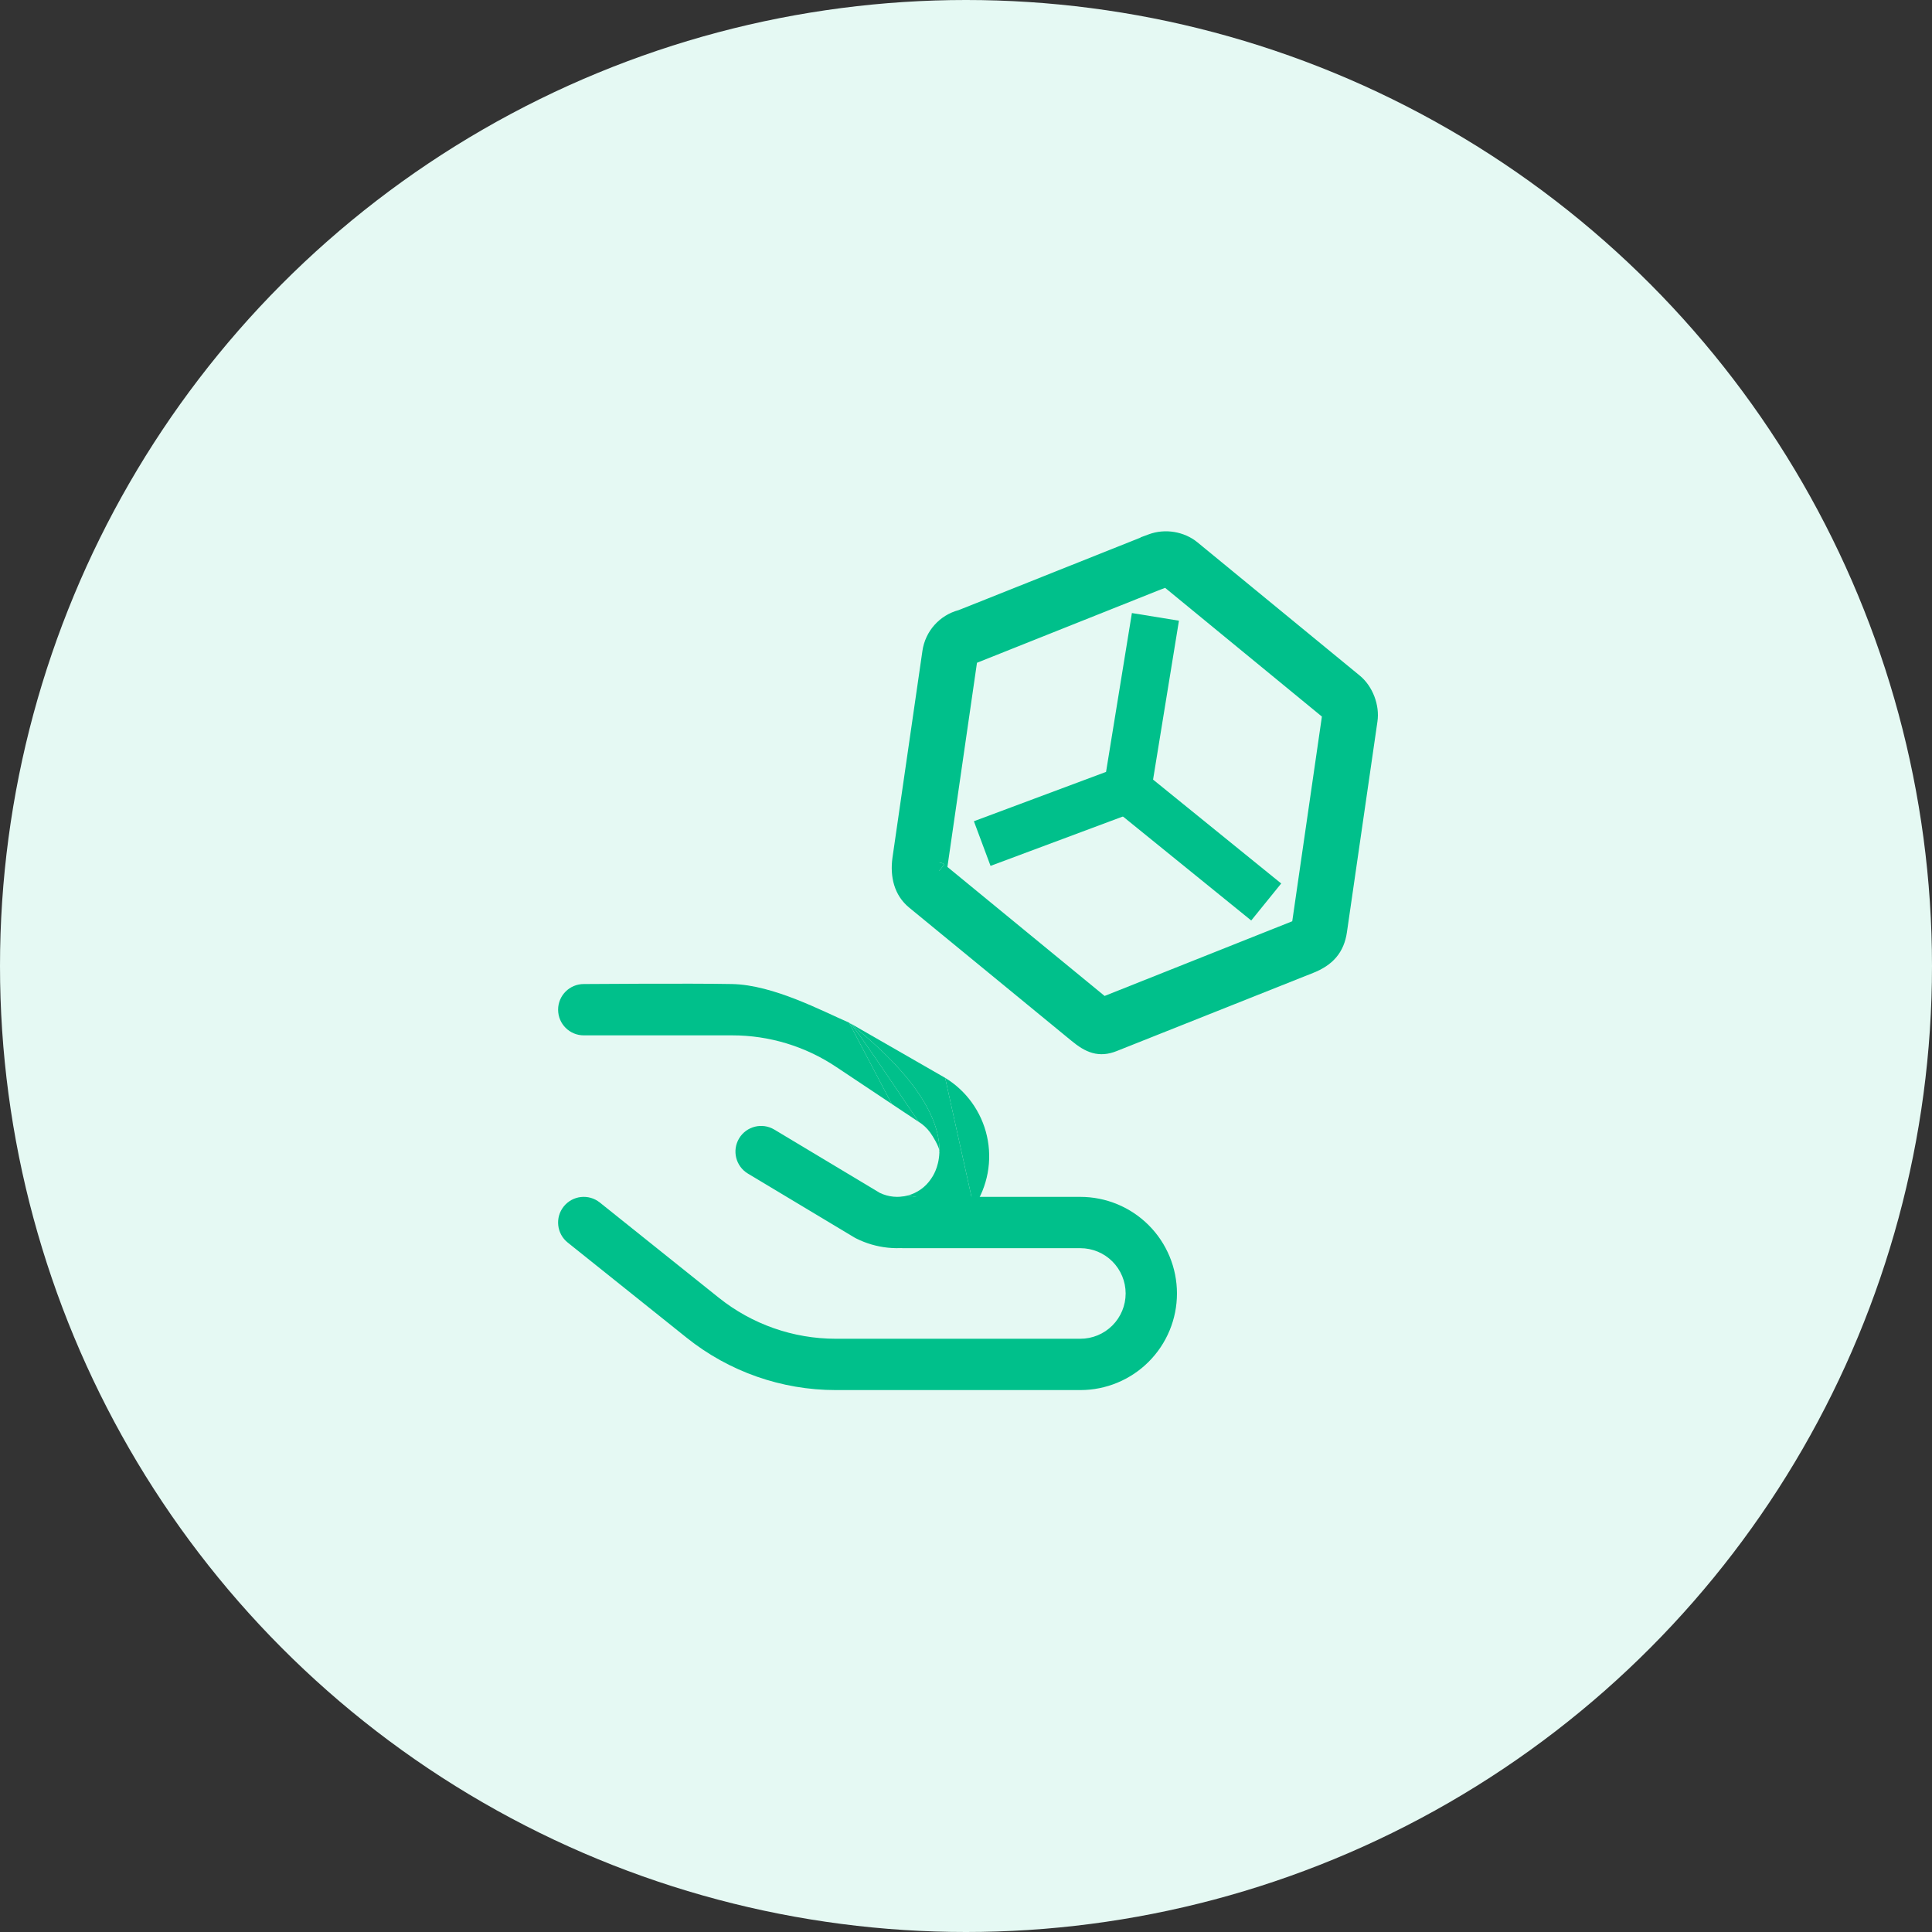 <svg width="128" height="128" viewBox="0 0 128 128" fill="none" xmlns="http://www.w3.org/2000/svg">
<rect x="0" y="0" width="128" height="128" fill="#333333" stroke="none"/>
<circle cx="64" cy="64" r="64" fill="#E5F9F3"/>
<path fill-rule="evenodd" clip-rule="evenodd" d="M75.734 36.151C75.139 36.388 75.139 36.388 74.296 36.724C73.206 37.158 72.315 37.515 69.939 38.462H69.937C67.559 39.41 67.559 39.41 65.578 40.202L63.687 40.954C62.632 41.223 61.825 42.097 61.665 43.207L59.679 56.92C59.53 58.013 59.782 59.038 60.586 59.697L71.345 68.526C72.183 69.219 72.843 69.491 73.78 69.115L86.797 63.937C87.917 63.49 88.52 62.818 88.684 61.684L90.707 47.717C90.836 46.838 90.447 45.775 89.73 45.188L78.974 36.357C78.261 35.778 77.208 35.59 76.308 35.923L76.316 35.942C76.068 36.003 75.991 36.037 75.734 36.151ZM72.981 66.54L62.217 57.706C62.225 57.713 62.187 57.563 62.227 57.28L64.211 43.574C64.222 43.505 64.266 43.459 64.327 43.447L64.549 43.381L66.53 42.59C68.513 41.8 68.513 41.8 70.889 40.851C73.267 39.903 74.16 39.549 75.248 39.113C76.093 38.779 76.093 38.779 76.686 38.541C76.971 38.436 77.101 38.389 77.088 38.378L77.202 38.335C77.236 38.324 77.334 38.34 77.345 38.348L88.098 47.177C88.103 47.18 88.162 47.341 88.162 47.346L86.139 61.315C86.115 61.472 86.162 61.421 85.845 61.546L73.084 66.624C73.055 66.602 73.021 66.573 72.981 66.54Z" fill="#00C08B"/>
<path fill-rule="evenodd" clip-rule="evenodd" d="M76.114 35.399C77.201 34.997 78.461 35.221 79.326 35.923L79.328 35.925L90.083 44.756C90.956 45.47 91.416 46.73 91.26 47.798M91.26 47.798L89.237 61.765C89.143 62.416 88.916 62.971 88.525 63.431C88.137 63.886 87.62 64.211 87.003 64.456L73.988 69.634C73.424 69.86 72.898 69.906 72.375 69.76C71.875 69.621 71.428 69.32 70.99 68.958L60.232 60.129C59.23 59.308 58.959 58.06 59.126 56.844L59.126 56.84L61.112 43.128C61.302 41.805 62.259 40.757 63.512 40.422L65.37 39.683L65.372 39.682C67.351 38.892 67.352 38.892 69.73 37.943L69.829 37.903C71.092 37.4 71.929 37.066 72.604 36.797C73.159 36.576 73.604 36.398 74.089 36.205C74.927 35.871 74.932 35.868 75.517 35.636C75.536 35.628 75.555 35.619 75.572 35.611L75.568 35.601L76.114 35.399M77.08 36.324L77.082 36.329L76.449 36.485C76.248 36.535 76.205 36.553 75.96 36.662L75.733 36.151L75.94 36.671C75.346 36.906 75.345 36.907 74.503 37.243C74.018 37.436 73.572 37.614 73.018 37.835C72.327 38.111 71.466 38.455 70.145 38.981L70.046 39.021C67.767 39.929 67.737 39.941 65.787 40.72L63.859 41.487L63.824 41.496C62.986 41.709 62.345 42.404 62.218 43.286L60.233 56.996L60.233 56.998C60.1 57.968 60.335 58.769 60.941 59.265L71.701 68.096C72.101 68.427 72.402 68.608 72.675 68.683C72.925 68.753 73.198 68.747 73.572 68.597L86.589 63.418C87.094 63.217 87.439 62.982 87.674 62.706C87.905 62.434 88.061 62.087 88.131 61.605L90.154 47.638C90.19 47.391 90.173 47.121 90.11 46.856C89.996 46.379 89.736 45.916 89.376 45.621L78.621 36.791C78.246 36.486 77.742 36.317 77.236 36.318C77.184 36.318 77.132 36.32 77.08 36.324ZM77.195 38.948C77.131 38.972 77.042 39.005 76.933 39.045C76.918 39.051 76.902 39.056 76.886 39.062C76.3 39.298 76.295 39.3 75.455 39.632C74.853 39.873 74.31 40.09 73.543 40.395C72.924 40.642 72.158 40.947 71.096 41.37C68.72 42.319 68.719 42.319 66.736 43.109L64.732 43.909L64.727 43.911L62.78 57.359C62.776 57.388 62.773 57.414 62.771 57.438L73.183 65.984L85.615 61.036L87.579 47.474L77.195 38.948ZM72.981 66.541L72.626 66.973L61.868 58.143L61.862 58.138L62.523 57.323L62.566 57.27C62.532 57.243 62.457 57.189 62.346 57.163C62.216 57.132 62.06 57.146 61.92 57.233L61.917 57.236C61.799 57.311 61.74 57.411 61.715 57.463C61.688 57.519 61.676 57.567 61.671 57.592C61.66 57.642 61.66 57.682 61.66 57.694C61.659 57.711 61.66 57.724 61.66 57.73C61.661 57.74 61.661 57.75 61.661 57.75C61.661 57.75 61.661 57.748 61.661 57.741C61.658 57.721 61.654 57.682 61.652 57.63C61.647 57.526 61.648 57.382 61.673 57.202L63.659 43.484C63.704 43.211 63.897 42.979 64.182 42.907L64.365 42.852L66.322 42.071C68.304 41.282 68.306 41.281 70.682 40.333C71.745 39.908 72.512 39.603 73.131 39.356C73.897 39.051 74.439 38.835 75.04 38.594L75.042 38.594C75.538 38.398 75.742 38.317 75.946 38.235C75.975 38.223 76.005 38.212 76.035 38.2L76.02 38.187L77.025 37.804C77.124 37.772 77.212 37.772 77.239 37.772C77.281 37.773 77.319 37.776 77.348 37.779C77.379 37.783 77.41 37.788 77.442 37.795C77.456 37.798 77.478 37.803 77.503 37.811C77.508 37.812 77.589 37.836 77.67 37.893L77.685 37.904L88.452 46.745C88.497 46.782 88.524 46.816 88.533 46.827C88.55 46.849 88.563 46.868 88.57 46.878C88.583 46.899 88.592 46.916 88.596 46.923C88.604 46.939 88.61 46.953 88.613 46.959C88.619 46.973 88.624 46.987 88.628 46.996C88.637 47.017 88.646 47.042 88.655 47.065L88.679 47.13L88.689 47.16L88.696 47.182C88.697 47.186 88.7 47.196 88.704 47.208C88.705 47.214 88.708 47.226 88.711 47.241C88.713 47.25 88.721 47.293 88.721 47.346V47.386L86.692 61.395L86.691 61.399C86.69 61.408 86.689 61.416 86.687 61.431C86.686 61.439 86.682 61.475 86.675 61.512C86.666 61.554 86.647 61.627 86.602 61.706C86.553 61.79 86.49 61.851 86.43 61.895C86.348 61.955 86.253 61.989 86.224 62L86.218 62.002C86.169 62.021 86.124 62.037 86.051 62.066L72.993 67.262L72.741 67.065C72.724 67.052 72.684 67.02 72.657 66.998C72.645 66.988 72.635 66.98 72.632 66.977L72.981 66.541Z" fill="#00C08B"/>
<path fill-rule="evenodd" clip-rule="evenodd" d="M90.11 46.856L77.236 36.318C77.184 36.318 77.132 36.32 77.08 36.324L77.082 36.329L76.449 36.485C76.248 36.535 76.205 36.553 75.96 36.662L75.733 36.151L75.94 36.671C75.346 36.906 75.345 36.907 74.503 37.243C74.018 37.436 73.572 37.614 73.018 37.835C72.327 38.111 71.466 38.455 70.145 38.981L70.046 39.021C67.767 39.929 67.737 39.941 65.787 40.72L63.859 41.487L63.824 41.496C62.986 41.709 62.345 42.404 62.218 43.286L60.233 56.996L60.233 56.998C60.1 57.968 60.335 58.769 60.941 59.265L71.701 68.096C72.101 68.427 72.402 68.608 72.675 68.683C72.925 68.753 73.198 68.747 73.572 68.597L86.589 63.418C87.094 63.217 87.439 62.982 87.674 62.706C87.905 62.434 88.061 62.087 88.131 61.605L90.154 47.638C90.19 47.391 90.173 47.121 90.11 46.856ZM72.981 66.541L72.626 66.973L61.868 58.143L61.862 58.138L62.523 57.323L62.566 57.27C62.532 57.243 62.457 57.189 62.346 57.163C62.216 57.132 62.06 57.146 61.92 57.233L61.917 57.236C61.799 57.311 61.74 57.411 61.715 57.463C61.688 57.519 61.676 57.567 61.671 57.592C61.66 57.642 61.66 57.682 61.66 57.694C61.659 57.711 61.66 57.724 61.66 57.73C61.661 57.74 61.661 57.75 61.661 57.75L61.661 57.741C61.658 57.721 61.654 57.682 61.652 57.63C61.647 57.526 61.648 57.382 61.673 57.202L63.659 43.484C63.704 43.211 63.897 42.979 64.182 42.907L64.365 42.852L66.322 42.071C68.304 41.282 68.306 41.281 70.682 40.333C71.745 39.908 72.512 39.603 73.131 39.356C73.897 39.051 74.439 38.835 75.04 38.594L75.042 38.594C75.538 38.398 75.742 38.317 75.946 38.235L76.035 38.2L76.02 38.187L77.025 37.804C77.124 37.772 77.212 37.772 77.239 37.772C77.281 37.773 77.319 37.776 77.348 37.779C77.379 37.783 77.41 37.788 77.442 37.795C77.456 37.798 77.478 37.803 77.503 37.811C77.508 37.812 77.589 37.836 77.67 37.893L77.685 37.904L88.452 46.745C88.497 46.782 88.524 46.816 88.533 46.827C88.55 46.849 88.563 46.868 88.57 46.878C88.583 46.899 88.592 46.916 88.596 46.923C88.604 46.939 88.61 46.953 88.613 46.959C88.619 46.973 88.624 46.987 88.628 46.996C88.637 47.017 88.646 47.042 88.655 47.065L88.679 47.13L88.689 47.16L88.696 47.182C88.697 47.186 88.7 47.196 88.704 47.208C88.705 47.214 88.708 47.226 88.711 47.241C88.713 47.25 88.721 47.293 88.721 47.346V47.386L86.692 61.395L86.691 61.399C86.69 61.408 86.689 61.416 86.687 61.431C86.686 61.439 86.682 61.475 86.675 61.512C86.666 61.554 86.647 61.627 86.602 61.706C86.553 61.79 86.49 61.851 86.43 61.895C86.348 61.955 86.253 61.989 86.224 62L86.218 62.002C86.169 62.021 86.124 62.037 86.051 62.066L72.993 67.262L72.741 67.065C72.724 67.052 72.684 67.02 72.657 66.998L72.632 66.977L72.981 66.541Z" fill="#00C08B"/>
<path fill-rule="evenodd" clip-rule="evenodd" d="M65.003 54.628L65.846 56.888L75.767 53.186L77.68 41.431L75.299 41.044L73.612 51.414L65.003 54.628Z" fill="#00C08B"/>
<path fill-rule="evenodd" clip-rule="evenodd" d="M74.991 40.616L78.108 41.123L76.099 53.459L65.626 57.367L64.523 54.409L73.279 51.14L74.991 40.616ZM75.606 41.471L73.945 51.687L65.482 54.847L66.064 56.408L75.434 52.912L77.252 41.739L75.606 41.471Z" fill="#00C08B"/>
<path fill-rule="evenodd" clip-rule="evenodd" d="M73.93 53.236L82.841 60.461L84.359 58.587L75.448 51.363L73.93 53.236Z" fill="#00C08B"/>
<path fill-rule="evenodd" clip-rule="evenodd" d="M75.393 50.839L84.883 58.533L82.897 60.985L73.406 53.291L75.393 50.839ZM75.503 51.887L74.454 53.181L82.787 59.937L83.836 58.642L75.503 51.887Z" fill="#00C08B"/>
<path fill-rule="evenodd" clip-rule="evenodd" d="M76.102 81.17C77.302 82.37 77.977 83.998 77.977 85.696C77.977 87.393 77.302 89.021 76.102 90.221C74.902 91.421 73.274 92.096 71.576 92.096L55.37 92.096C51.783 92.096 48.302 90.875 45.5 88.634L45.5 88.634L37.613 82.323C36.88 81.736 36.761 80.666 37.348 79.933C37.934 79.2 39.004 79.082 39.737 79.668L47.624 85.979C47.624 85.979 47.624 85.979 47.624 85.979C49.823 87.738 52.555 88.696 55.37 88.696L71.576 88.696C72.372 88.696 73.135 88.38 73.698 87.817C74.26 87.254 74.577 86.491 74.577 85.696C74.577 84.9 74.26 84.137 73.698 83.574C73.135 83.012 72.372 82.695 71.576 82.695L59.826 82.695C58.887 82.695 58.126 81.934 58.126 80.996C58.126 80.057 58.887 79.296 59.826 79.296L71.576 79.296C73.274 79.296 74.902 79.97 76.102 81.17Z" fill="#00C08B"/>
<path d="M56.341 67.803C56.36 67.822 56.382 67.846 56.406 67.874C61.37 71.853 62.302 74.69 62.237 76.355C62.196 77.398 61.763 77.982 61.686 78.098C61.322 78.644 60.771 79.038 60.136 79.206L64.516 79.983L62.618 71.41L56.341 67.803Z" fill="#00C08B"/>
<path d="M60.764 74.26C60.786 74.275 60.809 74.29 60.832 74.304C60.842 74.31 60.852 74.316 60.863 74.322C60.575 73.899 60.254 73.423 59.919 72.925C58.537 70.876 56.91 68.464 56.406 67.874C56.354 67.833 56.302 67.792 56.249 67.75C57.355 69.855 59.081 73.139 59.081 73.139L60.764 74.26Z" fill="#00C08B"/>
<path d="M64.383 73.041C63.909 72.386 63.309 71.831 62.618 71.41L64.516 79.983C64.972 79.298 65.285 78.527 65.435 77.717C65.585 76.907 65.569 76.075 65.388 75.271C65.208 74.468 64.865 73.709 64.383 73.041Z" fill="#00C08B"/>
<path d="M61.004 82.493C62.442 82.114 63.691 81.221 64.516 79.983L60.136 79.206C59.519 79.369 58.865 79.307 58.291 79.032L51.301 74.838C50.496 74.355 49.451 74.616 48.968 75.421C48.485 76.226 48.746 77.27 49.551 77.753L56.602 81.984C56.638 82.005 56.674 82.025 56.711 82.044C58.039 82.713 59.566 82.873 61.004 82.493Z" fill="#00C08B"/>
<path fill-rule="evenodd" clip-rule="evenodd" d="M62.249 76.25C62.17 75.895 61.841 75.328 61.628 75.034C61.422 74.749 61.162 74.507 60.863 74.322C60.575 73.899 60.254 73.423 59.919 72.925C58.537 70.876 56.91 68.464 56.406 67.874C61.37 71.853 62.302 74.69 62.237 76.355L62.249 76.25Z" fill="#00C08B"/>
<path d="M48.504 68.595C50.956 68.593 53.353 69.319 55.391 70.681L59.081 73.139C59.081 73.139 57.355 69.855 56.249 67.75C54.499 67 51.249 65.25 48.501 65.195C45.753 65.141 38.676 65.195 38.676 65.195C37.737 65.195 36.976 65.956 36.976 66.895C36.976 67.834 37.737 68.595 38.676 68.595L48.504 68.595Z" fill="#00C08B"/>
</svg>
